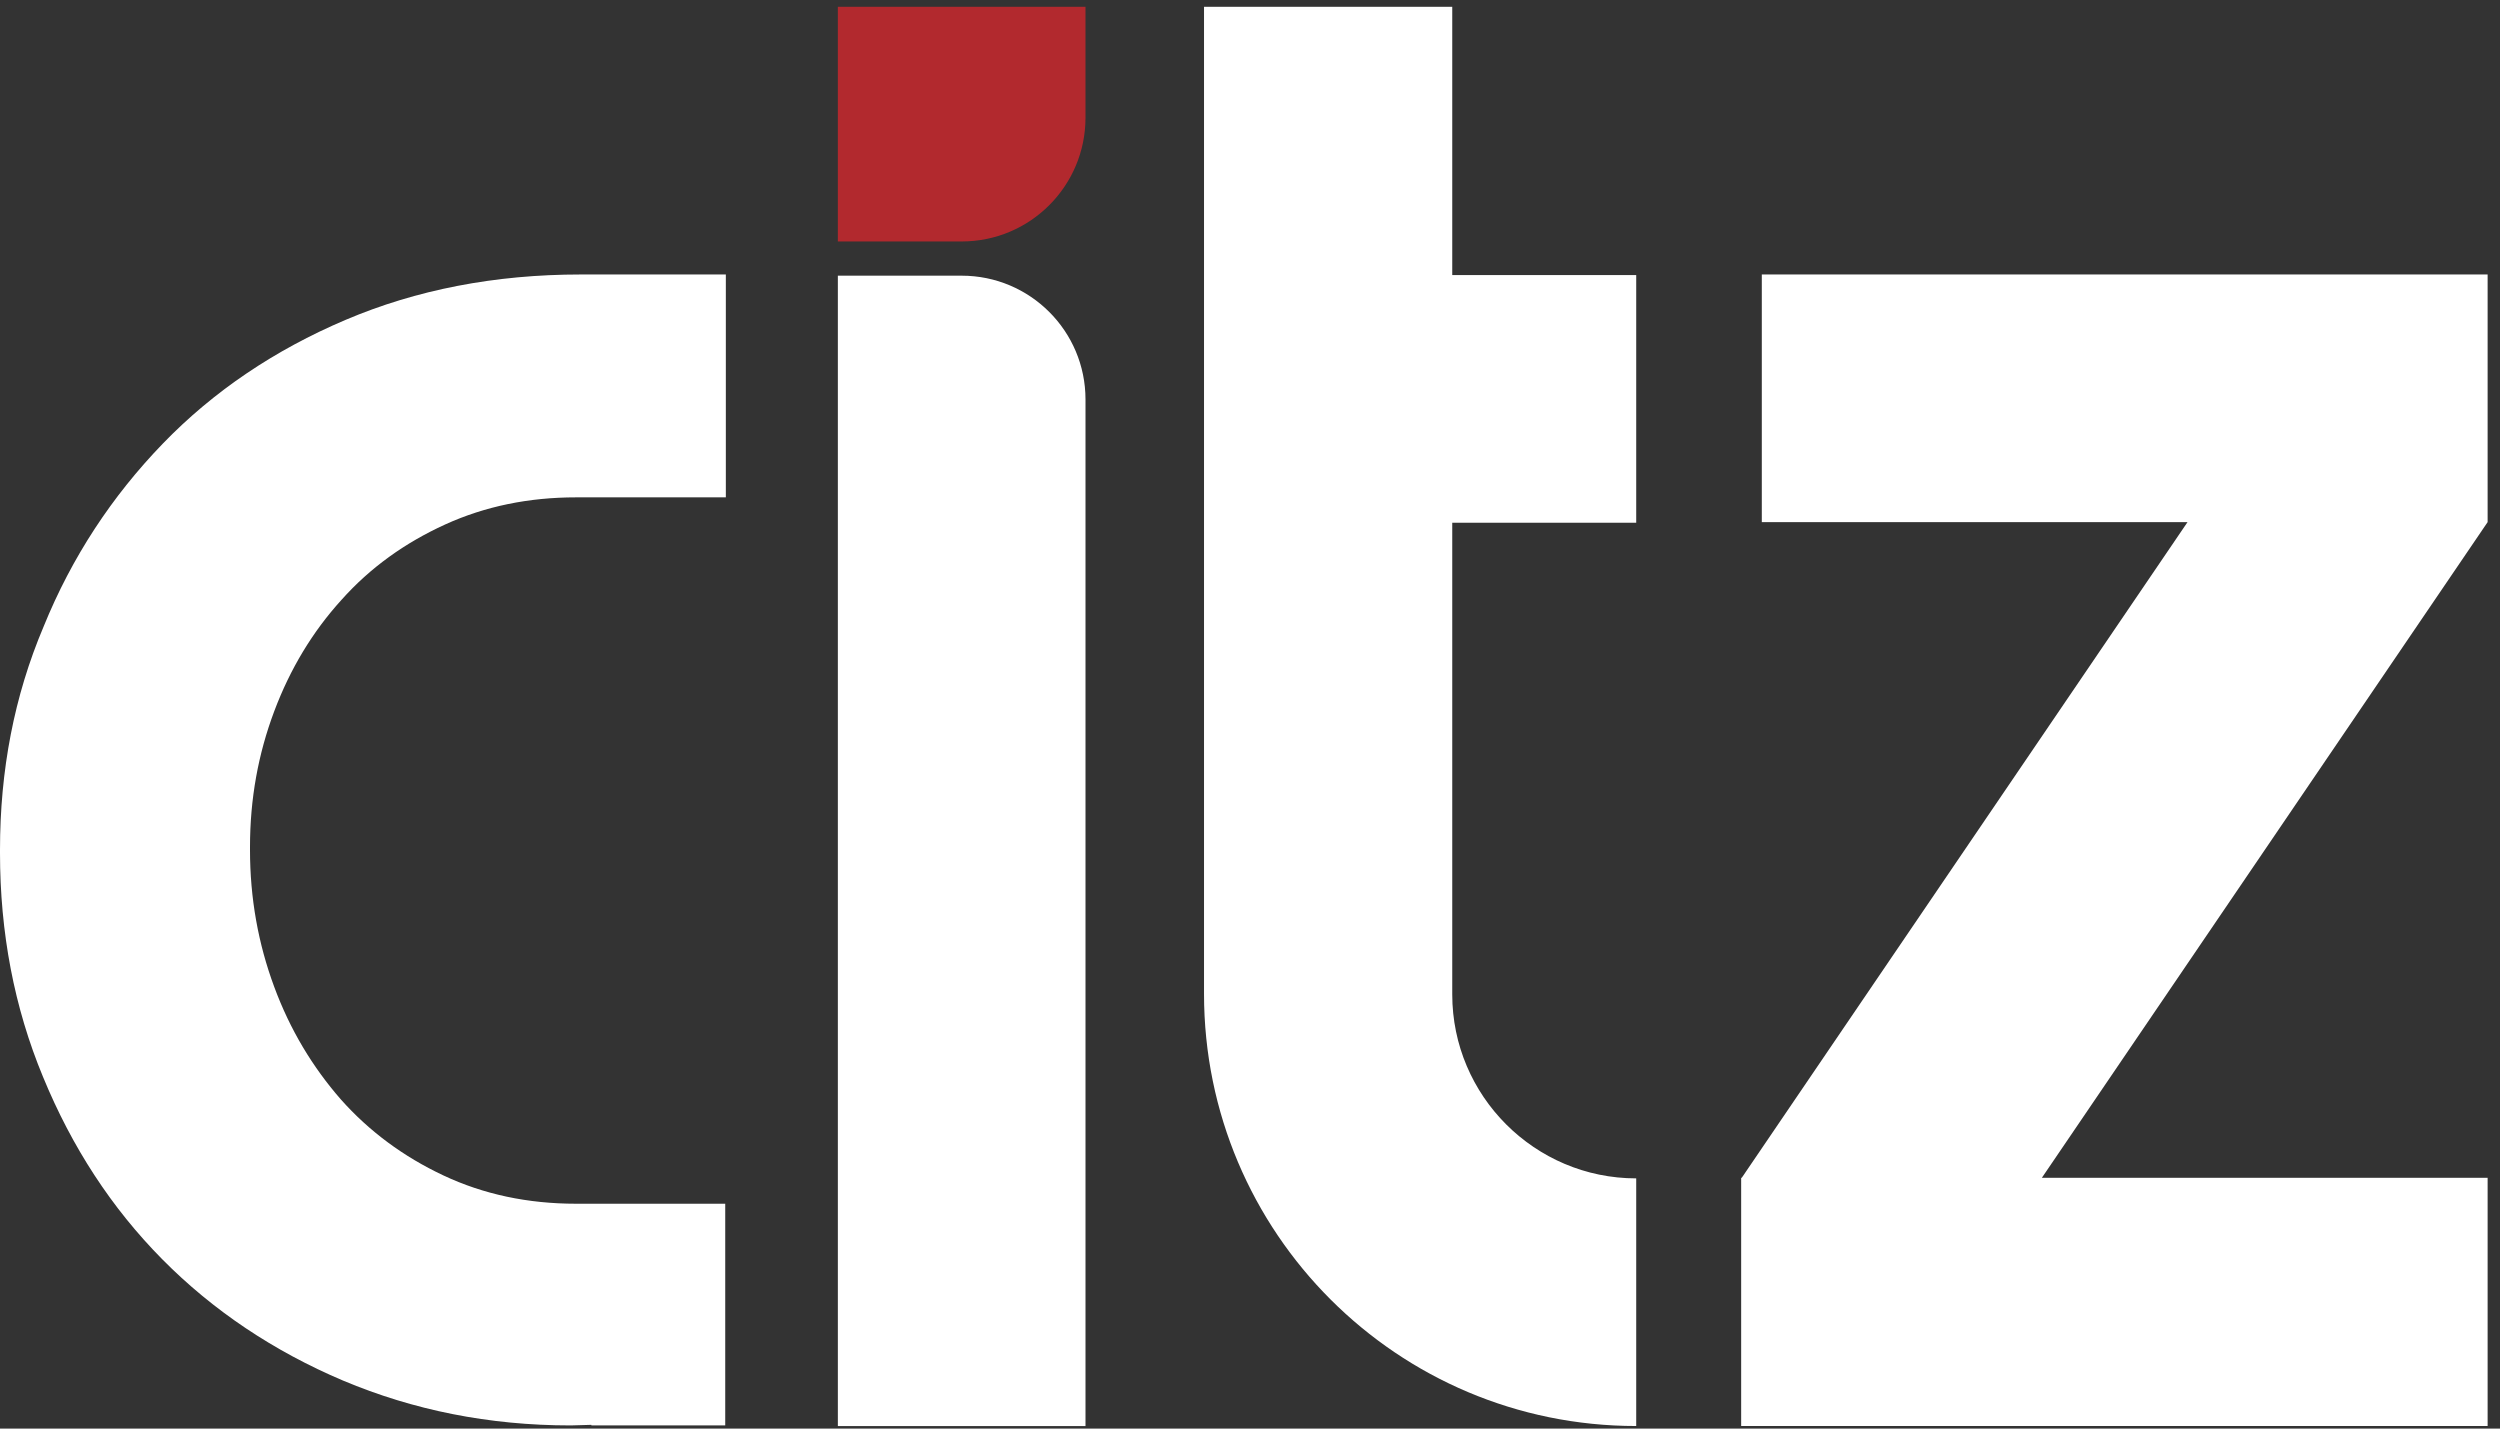 <svg width="140" height="80" viewBox="0 0 140 80" fill="none" xmlns="http://www.w3.org/2000/svg">
<rect x="0" y="0" width="140" height="80" fill="#333333" stroke="none"/>
<path d="M33.151 15.371C32.953 15.371 32.722 15.371 32.524 15.371C27.703 15.371 23.311 16.23 19.349 17.914C15.387 19.598 11.953 21.909 9.113 24.848C6.274 27.787 4.028 31.187 2.444 35.084C0.793 38.98 0 43.14 0 47.598V47.763C0 52.221 0.793 56.414 2.411 60.31C4.028 64.239 6.241 67.64 9.08 70.513C11.92 73.386 15.321 75.664 19.217 77.315C23.146 78.966 27.373 79.824 31.962 79.824C32.359 79.824 32.755 79.791 33.118 79.791V79.824H40.613V67.409H32.26C29.552 67.409 27.076 66.881 24.83 65.824C22.585 64.768 20.67 63.348 19.085 61.565C17.5 59.749 16.245 57.669 15.354 55.258C14.462 52.848 14 50.305 14 47.598V47.433C14 44.725 14.462 42.216 15.354 39.838C16.245 37.461 17.5 35.381 19.118 33.598C20.736 31.782 22.684 30.395 24.929 29.371C27.175 28.348 29.618 27.852 32.26 27.852C32.491 27.852 40.647 27.852 40.647 27.852V15.371H33.151Z" fill="white"/>
<path d="M53.854 15.438H46.92V79.858H60.788V22.372C60.788 18.541 57.684 15.438 53.854 15.438Z" fill="white"/>
<path d="M139.307 15.371H98.661V29.239H122.501L97.538 65.956H97.505V79.857H139.307V65.956H114.345L139.307 29.239V15.371Z" fill="white"/>
<path d="M81.293 0.381H67.425V15.371V29.239V55.654C67.425 69.027 78.255 79.857 91.628 79.857V65.989C85.949 65.989 81.326 61.367 81.326 55.688V29.272H91.628V15.404H81.326V0.381H81.293Z" fill="white"/>
<path d="M46.92 13.522H53.854C57.684 13.522 60.788 10.418 60.788 6.588V0.381H46.92V13.522Z" fill="#B2292E"/>
</svg>
